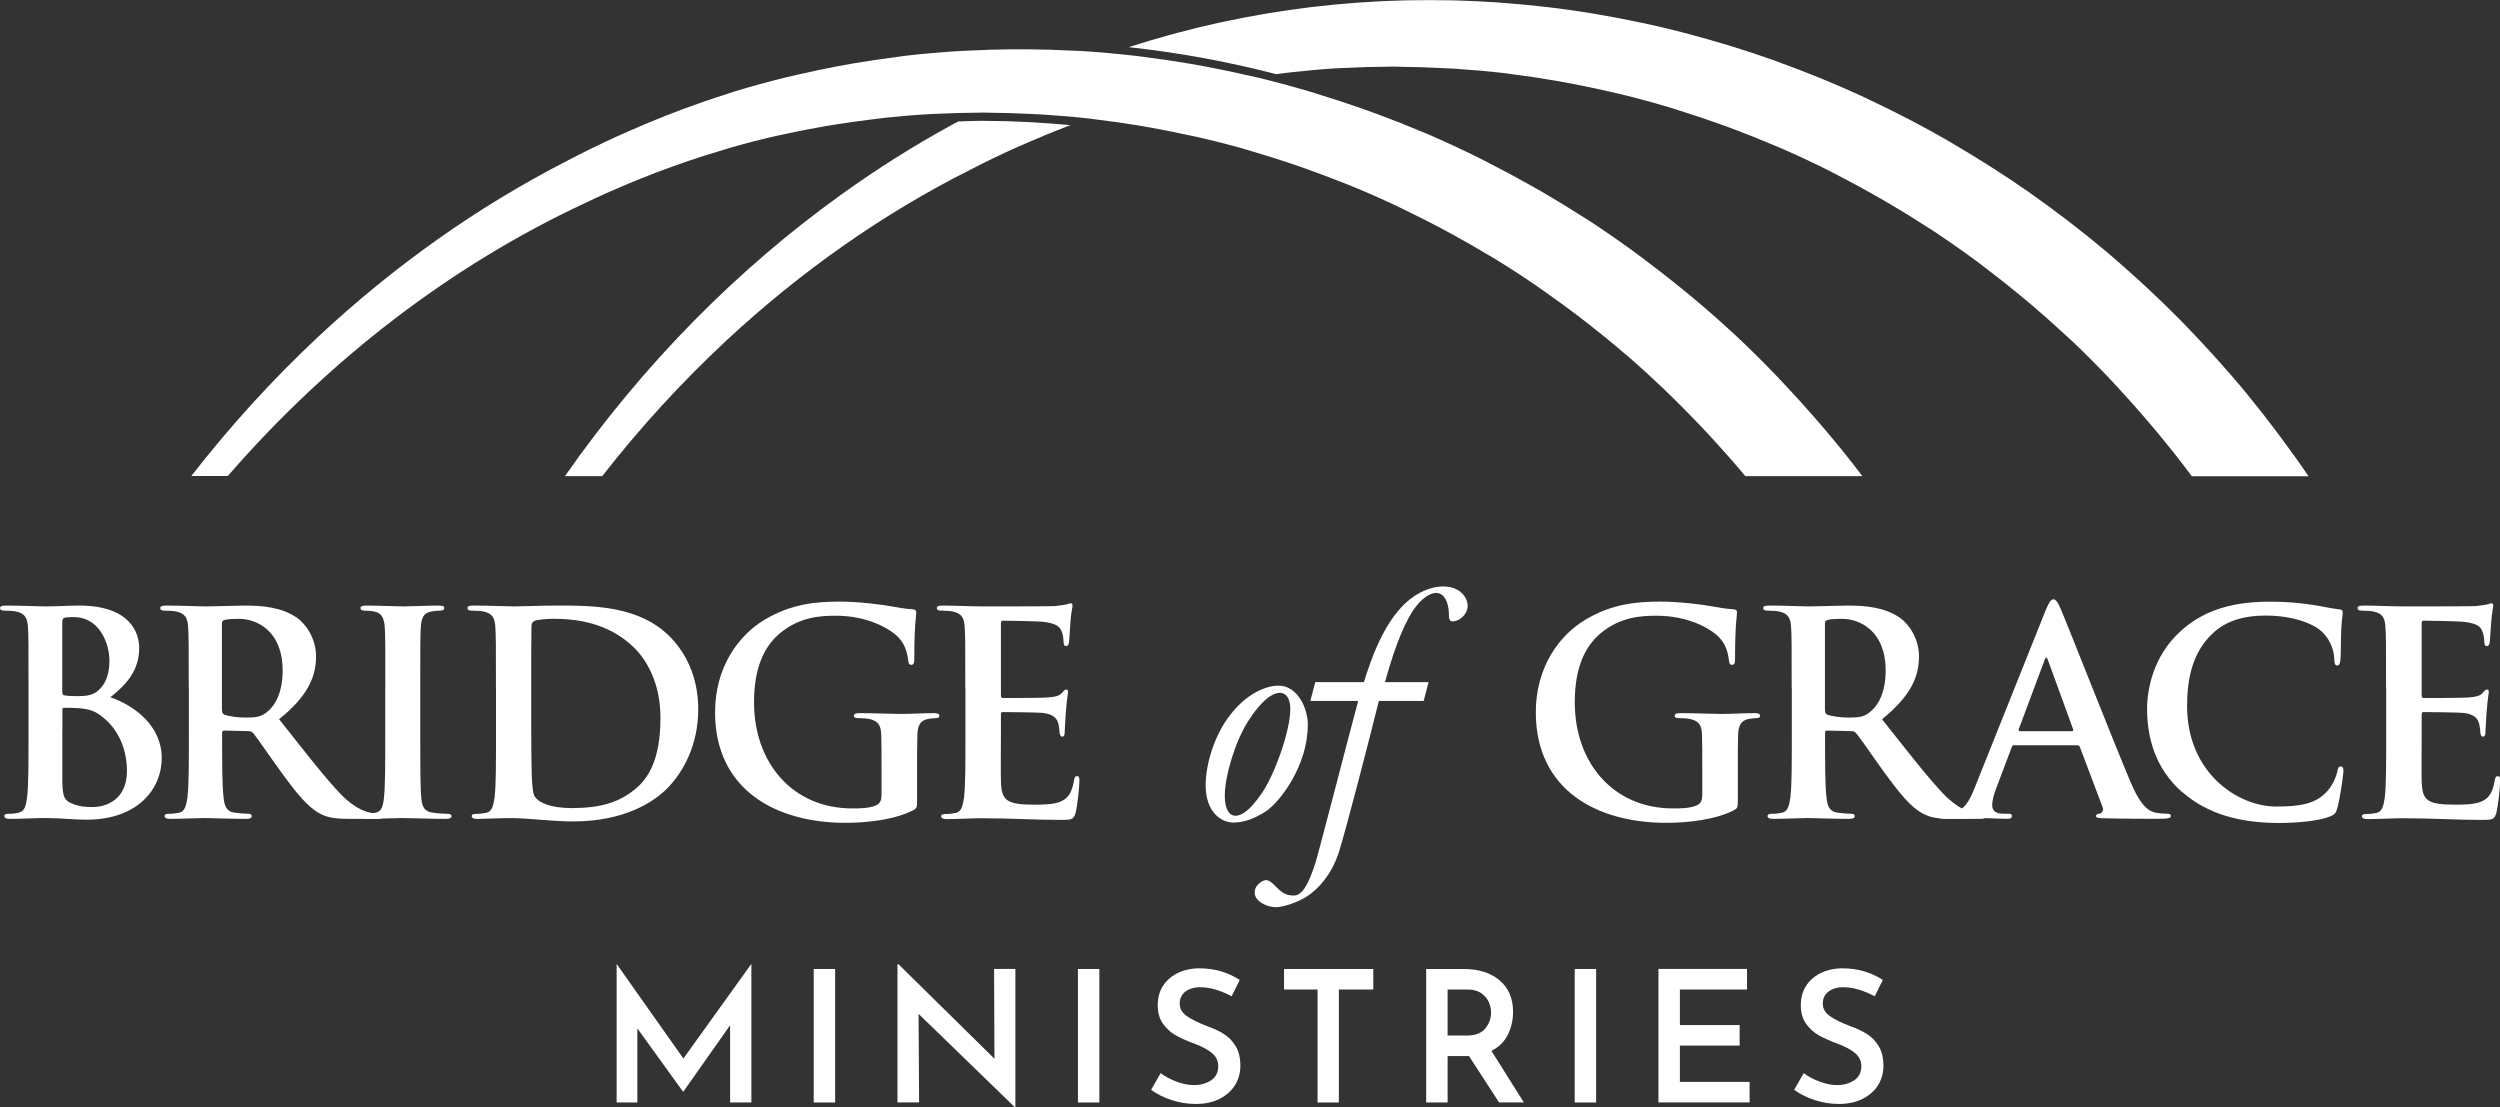 <svg xmlns="http://www.w3.org/2000/svg" id="Layer_2" viewBox="0 0 359.37 159.17"><rect x="0" y="0" width="359.37" height="159.17" fill="#333333" stroke="none"/><defs><style>.cls-1{fill:#fff;stroke-width:0px;}</style></defs><g id="Layer_1-2"><path class="cls-1" d="M108.01,138.61v19.87h-3.06v-11.1l-6.72,9.54h-.05l-6.56-9.09v10.65h-2.98v-19.87h.03l9.57,13.55,9.73-13.55h.05Z"></path><path class="cls-1" d="M120.05,139.29v19.19h-3.08v-19.19h3.08Z"></path><path class="cls-1" d="M145.96,139.29v19.87h-.08l-13.84-13.42.08,12.73h-3.11v-19.85h.16l13.78,13.57-.05-12.91h3.06Z"></path><path class="cls-1" d="M158.03,139.29v19.19h-3.08v-19.19h3.08Z"></path><path class="cls-1" d="M172.66,141.9c-.95,0-1.7.21-2.25.63s-.83,1-.83,1.74.35,1.32,1.04,1.8c.69.49,1.67.96,2.91,1.44.95.33,1.76.72,2.44,1.15.68.43,1.23,1.02,1.67,1.75.44.74.66,1.67.66,2.79,0,1.02-.25,1.94-.76,2.77s-1.25,1.48-2.21,1.98c-.97.49-2.11.74-3.43.74-1.16,0-2.3-.18-3.43-.54-1.12-.36-2.13-.86-3-1.49l1.37-2.4c.65.49,1.42.9,2.31,1.23s1.71.49,2.47.49c.93,0,1.75-.22,2.45-.67.7-.45,1.05-1.14,1.05-2.07,0-.74-.3-1.35-.88-1.85-.59-.49-1.41-.94-2.47-1.34-1.09-.4-1.99-.8-2.71-1.2-.72-.39-1.34-.95-1.86-1.66-.52-.71-.78-1.6-.78-2.68,0-1.56.53-2.82,1.59-3.78,1.06-.96,2.47-1.47,4.2-1.54,1.27,0,2.38.15,3.33.44.96.29,1.85.7,2.67,1.23l-1.16,2.35c-1.65-.86-3.12-1.29-4.4-1.29Z"></path><path class="cls-1" d="M197.41,139.29v2.95h-4.95v16.24h-3.06v-16.24h-4.82v-2.95h12.84Z"></path><path class="cls-1" d="M215.49,158.48l-4.32-6.67h-3.08v6.67h-3.08v-19.19h5.4c2.14,0,3.86.54,5.15,1.63,1.29,1.09,1.94,2.6,1.94,4.53,0,1.18-.25,2.27-.75,3.28-.5,1.01-1.29,1.79-2.36,2.33l4.66,7.41h-3.56ZM208.09,148.86h2.74c1.23,0,2.12-.34,2.68-1.02.55-.68.83-1.44.83-2.28,0-.49-.1-.99-.32-1.49s-.57-.93-1.08-1.29c-.51-.36-1.18-.54-2-.54h-2.85v6.62Z"></path><path class="cls-1" d="M229.44,139.29v19.19h-3.08v-19.19h3.08Z"></path><path class="cls-1" d="M251.13,139.29v2.95h-9.65v5.11h8.59v2.95h-8.59v5.22h10.02v2.95h-13.1v-19.19h12.73Z"></path><path class="cls-1" d="M265.1,141.9c-.95,0-1.7.21-2.25.63s-.83,1-.83,1.74.35,1.32,1.04,1.8c.69.49,1.67.96,2.91,1.44.95.33,1.76.72,2.44,1.15.68.43,1.23,1.02,1.67,1.75.44.74.66,1.67.66,2.79,0,1.02-.25,1.94-.76,2.77s-1.25,1.48-2.21,1.98c-.97.49-2.11.74-3.43.74-1.16,0-2.3-.18-3.43-.54-1.12-.36-2.13-.86-3-1.49l1.37-2.4c.65.49,1.42.9,2.31,1.23s1.71.49,2.47.49c.93,0,1.75-.22,2.45-.67.7-.45,1.05-1.14,1.05-2.07,0-.74-.3-1.35-.88-1.85-.59-.49-1.41-.94-2.47-1.34-1.09-.4-1.99-.8-2.71-1.2-.72-.39-1.34-.95-1.86-1.66-.52-.71-.78-1.6-.78-2.68,0-1.56.53-2.82,1.59-3.78,1.06-.96,2.47-1.47,4.2-1.54,1.27,0,2.38.15,3.33.44.96.29,1.85.7,2.67,1.23l-1.16,2.35c-1.65-.86-3.12-1.29-4.4-1.29Z"></path><path class="cls-1" d="M4.1,98.81c0-6.16,0-7.3-.08-8.6-.08-1.38-.41-2.03-1.74-2.31-.32-.08-1.01-.12-1.58-.12-.45,0-.69-.08-.69-.37s.28-.36.89-.36c2.15,0,4.71.12,5.52.12,1.99,0,3.57-.12,4.95-.12,7.34,0,8.64,3.93,8.64,6.08,0,3.32-1.91,5.31-4.14,7.1,3.33,1.14,7.38,4.02,7.38,8.76,0,4.34-3.37,8.84-10.83,8.84-1.87,0-3.73-.24-5.88-.24-1.62,0-3.28.12-5.11.12-.53,0-.81-.12-.81-.41,0-.2.16-.32.65-.32.61,0,1.18-.08,1.54-.2.77-.24.93-1.01,1.09-2.19.2-1.7.2-4.91.2-8.64v-7.14ZM8.96,99.5c0,.32.12.41.28.45.37.08.97.12,1.91.12,1.34,0,2.23-.16,2.92-.77,1.05-.85,1.66-2.31,1.66-4.3,0-2.72-1.58-6.29-5.07-6.29-.57,0-.93,0-1.34.08-.28.08-.37.24-.37.69v10.02ZM8.96,105.02v6.61c0,2.68.12,3.37,1.42,3.89,1.09.45,2.03.49,2.96.49,1.82,0,4.91-.97,4.91-5.19,0-2.51-.85-5.92-3.93-8.07-.85-.61-1.78-.89-3.37-.97-.73-.04-1.14-.04-1.74-.04-.16,0-.24.08-.24.29v3Z"></path><path class="cls-1" d="M27.13,98.81c0-6.16,0-7.3-.08-8.6-.08-1.38-.41-2.03-1.74-2.31-.32-.08-1.01-.12-1.58-.12-.45,0-.69-.08-.69-.37s.28-.36.89-.36c2.15,0,4.71.12,5.56.12,1.38,0,4.46-.12,5.72-.12,2.56,0,5.27.24,7.46,1.74,1.14.77,2.76,2.84,2.76,5.56,0,3-1.22,5.72-5.31,9.04,3.61,4.54,6.41,8.19,8.8,10.71,2.27,2.35,3.89,2.64,4.5,2.76.45.08.81.12,1.14.12s.49.12.49.32c0,.32-.28.41-.77.41h-3.97c-2.27,0-3.28-.2-4.34-.77-1.74-.93-3.28-2.84-5.56-5.96-1.62-2.23-3.49-4.99-4.02-5.6-.2-.24-.45-.28-.73-.28l-3.41-.08c-.2,0-.32.08-.32.32v.57c0,3.77,0,6.98.2,8.68.12,1.18.37,2.07,1.58,2.23.61.08,1.5.16,1.99.16.32,0,.49.12.49.32,0,.29-.28.41-.81.41-2.35,0-5.35-.12-5.96-.12-.77,0-3.33.12-4.95.12-.53,0-.81-.12-.81-.41,0-.2.16-.32.65-.32.61,0,1.09-.08,1.46-.16.81-.16,1.01-1.06,1.18-2.23.2-1.7.2-4.91.2-8.64v-7.14ZM31.91,102.01c0,.45.08.61.37.73.85.29,2.07.41,3.08.41,1.62,0,2.15-.16,2.88-.69,1.22-.89,2.39-2.76,2.39-6.08,0-5.76-3.81-7.42-6.21-7.42-1.01,0-1.74.04-2.15.16-.28.08-.37.24-.37.57v12.33Z"></path><path class="cls-1" d="M55.39,98.81c0-6.16,0-7.3-.08-8.6-.08-1.38-.49-2.07-1.38-2.27-.45-.12-.97-.16-1.46-.16-.41,0-.65-.08-.65-.41,0-.24.32-.32.97-.32,1.54,0,4.1.12,5.27.12,1.01,0,3.41-.12,4.95-.12.53,0,.85.08.85.32,0,.32-.24.41-.65.41s-.73.04-1.22.12c-1.09.2-1.42.89-1.5,2.31-.08,1.3-.08,2.43-.08,8.6v7.14c0,3.93,0,7.14.16,8.88.12,1.09.41,1.83,1.62,1.99.57.08,1.46.16,2.07.16.45,0,.65.12.65.32,0,.29-.32.41-.77.41-2.68,0-5.23-.12-6.33-.12-.93,0-3.49.12-5.11.12-.53,0-.81-.12-.81-.41,0-.2.16-.32.65-.32.61,0,1.09-.08,1.46-.16.81-.16,1.05-.85,1.18-2.03.2-1.7.2-4.91.2-8.84v-7.14Z"></path><path class="cls-1" d="M71.29,98.81c0-6.16,0-7.3-.08-8.6-.08-1.38-.41-2.03-1.74-2.31-.32-.08-1.01-.12-1.58-.12-.45,0-.69-.08-.69-.37s.28-.36.89-.36c2.15,0,4.71.12,5.84.12,1.26,0,3.81-.12,6.25-.12,5.07,0,11.84,0,16.26,4.62,2.03,2.11,3.93,5.48,3.93,10.3,0,5.11-2.15,9-4.42,11.32-1.87,1.91-6.08,4.79-13.59,4.79-1.46,0-3.12-.12-4.66-.24-1.54-.12-2.96-.24-3.97-.24-.45,0-1.34,0-2.31.04-.93,0-1.99.08-2.8.08-.53,0-.81-.12-.81-.41,0-.2.16-.32.65-.32.61,0,1.09-.08,1.46-.16.81-.16,1.01-1.06,1.18-2.23.2-1.7.2-4.91.2-8.64v-7.14ZM76.36,103.27c0,4.3.04,7.42.08,8.19.04,1.01.12,2.64.45,3.08.53.77,2.11,1.62,5.31,1.62,4.14,0,6.9-.81,9.33-2.92,2.6-2.23,3.41-5.92,3.41-10.1,0-5.15-2.15-8.48-3.89-10.14-3.73-3.57-8.36-4.05-11.52-4.05-.81,0-2.31.12-2.64.28-.37.16-.49.37-.49.81-.04,1.38-.04,4.91-.04,8.11v5.11Z"></path><path class="cls-1" d="M131.83,114.99c0,1.09-.04,1.18-.53,1.46-2.64,1.38-6.61,1.83-9.77,1.83-9.94,0-18.74-4.7-18.74-15.9,0-6.49,3.37-11.03,7.06-13.26,3.89-2.35,7.5-2.64,10.91-2.64,2.8,0,6.37.49,7.18.65.85.16,2.27.41,3.2.45.49.04.57.2.57.49,0,.45-.28,1.58-.28,6.65,0,.65-.12.85-.45.85-.28,0-.37-.2-.41-.53-.12-.93-.32-2.23-1.38-3.37-1.22-1.3-4.46-3.16-9.04-3.16-2.23,0-5.19.16-8.03,2.51-2.27,1.91-3.73,4.95-3.73,9.94,0,8.72,5.56,15.25,14.11,15.25,1.05,0,2.47,0,3.45-.45.61-.28.77-.81.77-1.5v-3.81c0-2.03,0-3.57-.04-4.79-.04-1.38-.41-2.03-1.74-2.31-.32-.08-1.01-.12-1.58-.12-.36,0-.61-.08-.61-.32,0-.32.28-.4.85-.4,2.11,0,4.66.12,5.88.12s3.41-.12,4.74-.12c.53,0,.81.08.81.4,0,.24-.24.32-.53.32-.32,0-.61.04-1.09.12-1.09.2-1.5.89-1.54,2.31-.04,1.22-.04,2.84-.04,4.87v4.46Z"></path><path class="cls-1" d="M138.76,98.81c0-6.16,0-7.3-.08-8.6-.08-1.38-.41-2.03-1.74-2.31-.32-.08-1.01-.12-1.58-.12-.45,0-.69-.08-.69-.37s.28-.36.89-.36c1.87,0,3.73.12,5.84.12,1.3,0,9.37,0,10.14-.04.77-.08,1.42-.16,1.74-.24.2-.04.45-.16.65-.16s.24.16.24.37c0,.28-.2.77-.32,2.64-.04.41-.12,2.19-.2,2.68-.04.2-.12.45-.4.45s-.37-.24-.37-.73c0-.16-.04-.81-.24-1.3-.28-.73-.69-1.22-2.72-1.46-.69-.08-4.95-.16-5.76-.16-.2,0-.28.12-.28.41v10.26c0,.28.04.45.28.45.89,0,5.56,0,6.49-.08.97-.08,1.58-.2,1.95-.61.28-.32.45-.53.65-.53.16,0,.28.08.28.32s-.16.89-.32,2.96c-.04.81-.16,2.43-.16,2.72,0,.32,0,.77-.37.77-.28,0-.37-.45-.37-.65-.04-.41-.04-.65-.16-1.18-.2-.81-.77-1.42-2.27-1.58-.77-.08-4.79-.12-5.76-.12-.2,0-.24.16-.24.4v3.21c0,1.38-.04,5.11,0,6.29.08,2.8.73,3.41,4.87,3.41,1.05,0,2.76,0,3.81-.49s1.54-1.34,1.83-3c.08-.45.16-.61.45-.61.32,0,.32.32.32.73,0,.93-.32,3.69-.53,4.5-.28,1.06-.65,1.06-2.19,1.06-3.61,0-7.18-.24-11.23-.24-1.62,0-3.28.12-5.11.12-.53,0-.81-.12-.81-.41,0-.2.16-.32.65-.32.61,0,1.09-.08,1.46-.16.81-.16,1.01-1.06,1.18-2.23.2-1.7.2-4.91.2-8.64v-7.14Z"></path><path class="cls-1" d="M187.99,104.21c0,5.83-3.92,10.91-5.87,12.31-1.87,1.26-3.45,1.72-4.8,1.72-1.82,0-4.01-1.54-4.01-5.36,0-3.03,1.26-7.23,3.54-10.12,2.28-2.98,5.04-4.2,6.95-4.2,2.7,0,4.2,3.22,4.2,5.64ZM179.37,103.74c-1.86,2.94-3.31,7.88-3.31,10.63,0,1.91.61,2.89,1.54,2.89,1.03,0,2.19-.98,3.64-3.03,1.87-2.56,4.24-9.09,4.24-12.31,0-1.59-.65-2.33-1.49-2.33-1.03,0-2.66,1.03-4.62,4.15Z"></path><path class="cls-1" d="M202.22,99.08c.37,0,.89.19.89.42,0,.42-.93.61-1.17.65-.89.14-1.82.19-3.4.28-.14.05-.33.28-.37.47-1.12,4.57-4.71,18.51-5.78,21.82-1.07,3.12-3.03,5.31-4.94,6.39-1.68.93-3.4,1.3-4.06,1.3-1.21,0-3.08-.84-3.03-2.14,0-.79.56-1.26,1.07-1.59.51-.23.84-.32,1.68.47,1.17,1.21,1.68,1.58,2.89,1.58,1.12,0,2.05-1.44,3.08-4.66.65-2.1,4.94-18.88,6.11-23.12.05-.23-.05-.37-.19-.37h-2.28c-.51,0-1.03-.09-.98-.42.05-.42.84-.61,1.3-.7.33-.05,2.1-.19,2.42-.19.09,0,.33-.28.37-.47,1.49-5.04,3.5-9.93,6.76-12.59,1.86-1.49,3.68-1.91,4.85-1.91,2.7,0,3.54,1.87,3.54,2.75,0,.7-.37,1.26-.65,1.54-.56.56-1.12.74-1.54.74-.37,0-.51-.37-.51-.84,0-2.28-.89-3.26-1.82-3.26-.79,0-2.05.61-3.36,2.56-1.68,2.61-3.03,6.62-4.2,10.96-.09.33.14.42.23.42l3.08-.09Z"></path><path class="cls-1" d="M249.81,114.99c0,1.09-.04,1.18-.53,1.46-2.64,1.38-6.61,1.83-9.77,1.83-9.94,0-18.74-4.7-18.74-15.9,0-6.49,3.37-11.03,7.06-13.26,3.89-2.35,7.5-2.64,10.91-2.64,2.8,0,6.37.49,7.18.65.85.16,2.27.41,3.2.45.49.04.57.2.57.49,0,.45-.28,1.58-.28,6.65,0,.65-.12.85-.45.85-.28,0-.37-.2-.41-.53-.12-.93-.32-2.23-1.38-3.37-1.22-1.3-4.46-3.16-9.04-3.16-2.23,0-5.19.16-8.03,2.51-2.27,1.91-3.73,4.95-3.73,9.94,0,8.72,5.56,15.25,14.11,15.25,1.05,0,2.47,0,3.45-.45.61-.28.77-.81.77-1.5v-3.81c0-2.03,0-3.57-.04-4.79-.04-1.38-.41-2.03-1.74-2.31-.32-.08-1.01-.12-1.58-.12-.36,0-.61-.08-.61-.32,0-.32.28-.4.85-.4,2.11,0,4.66.12,5.88.12s3.41-.12,4.74-.12c.53,0,.81.08.81.4,0,.24-.24.32-.53.32-.32,0-.61.04-1.09.12-1.09.2-1.5.89-1.54,2.31-.04,1.22-.04,2.84-.04,4.87v4.46Z"></path><path class="cls-1" d="M257.55,98.81c0-6.16,0-7.3-.08-8.6-.08-1.38-.41-2.03-1.74-2.31-.32-.08-1.01-.12-1.58-.12-.45,0-.69-.08-.69-.37s.28-.36.89-.36c2.15,0,4.71.12,5.56.12,1.38,0,4.46-.12,5.72-.12,2.56,0,5.27.24,7.46,1.74,1.14.77,2.76,2.84,2.76,5.56,0,3-1.22,5.72-5.31,9.04,3.61,4.54,6.41,8.19,8.8,10.71,2.27,2.35,3.89,2.64,4.5,2.76.45.08.81.12,1.14.12s.49.12.49.32c0,.32-.28.41-.77.41h-3.97c-2.27,0-3.28-.2-4.34-.77-1.74-.93-3.28-2.84-5.56-5.96-1.62-2.23-3.49-4.99-4.02-5.6-.2-.24-.45-.28-.73-.28l-3.41-.08c-.2,0-.32.08-.32.32v.57c0,3.77,0,6.98.2,8.68.12,1.18.37,2.07,1.58,2.23.61.08,1.5.16,1.99.16.32,0,.49.12.49.32,0,.29-.28.41-.81.41-2.35,0-5.35-.12-5.96-.12-.77,0-3.33.12-4.95.12-.53,0-.81-.12-.81-.41,0-.2.16-.32.65-.32.61,0,1.09-.08,1.46-.16.81-.16,1.01-1.06,1.18-2.23.2-1.7.2-4.91.2-8.64v-7.14ZM262.34,102.01c0,.45.08.61.37.73.85.29,2.07.41,3.08.41,1.62,0,2.15-.16,2.88-.69,1.22-.89,2.39-2.76,2.39-6.08,0-5.76-3.81-7.42-6.21-7.42-1.01,0-1.74.04-2.15.16-.28.08-.37.24-.37.57v12.33Z"></path><path class="cls-1" d="M289.54,107.12c-.2,0-.28.08-.37.32l-2.19,5.8c-.41,1.01-.61,1.99-.61,2.47,0,.73.37,1.26,1.62,1.26h.61c.49,0,.61.08.61.32,0,.32-.24.41-.69.41-1.3,0-3.04-.12-4.3-.12-.45,0-2.68.12-4.79.12-.53,0-.77-.08-.77-.41,0-.24.24-.32.57-.32.36,0,.85-.04,1.18-.08,1.87-.24,2.64-1.62,3.45-3.65l10.18-25.47c.49-1.18.77-1.62,1.14-1.62.32,0,.61.37,1.01,1.3.97,2.23,7.46,18.78,10.06,24.94,1.54,3.65,2.72,4.22,3.57,4.42.61.12,1.22.16,1.7.16.32,0,.53.08.53.32,0,.32-.36.41-1.87.41s-4.71,0-7.95-.08c-.73-.04-.93-.08-.93-.32,0-.2.16-.32.57-.36.28-.08.57-.45.37-.93l-3.25-8.6c-.08-.2-.2-.28-.4-.28h-9.04ZM297.82,105.1c.2,0,.24-.12.2-.24l-3.65-10.02c-.12-.36-.28-.49-.45,0l-3.73,9.98c-.04.16,0,.29.16.29h7.46Z"></path><path class="cls-1" d="M313.67,113.86c-3.97-3.49-5.03-8.03-5.03-11.96,0-2.76.85-7.54,4.75-11.11,2.92-2.68,6.77-4.3,12.82-4.3,2.51,0,4.02.16,5.88.41,1.54.2,2.96.57,4.18.69.45.04.49.24.49.49,0,.32-.12.81-.2,2.23-.08,1.34-.04,3.57-.12,4.38-.04.61-.12.97-.49.97-.32,0-.4-.37-.4-.93-.04-1.26-.57-2.68-1.58-3.73-1.34-1.42-4.5-2.51-8.23-2.51-3.53,0-5.84.89-7.62,2.51-2.96,2.72-3.73,6.57-3.73,10.5,0,9.65,7.34,14.44,12.78,14.44,3.61,0,5.8-.41,7.42-2.27.69-.77,1.22-1.95,1.38-2.68.12-.65.2-.81.53-.81.28,0,.37.29.37.61,0,.49-.49,4.02-.89,5.4-.2.69-.36.89-1.05,1.18-1.62.65-4.7.93-7.3.93-5.56,0-10.22-1.22-13.91-4.42Z"></path><path class="cls-1" d="M342.99,98.81c0-6.16,0-7.3-.08-8.6-.08-1.38-.41-2.03-1.74-2.31-.32-.08-1.01-.12-1.58-.12-.45,0-.69-.08-.69-.37s.28-.36.89-.36c1.87,0,3.73.12,5.84.12,1.3,0,9.37,0,10.14-.04.77-.08,1.42-.16,1.74-.24.2-.04.45-.16.65-.16s.24.16.24.37c0,.28-.2.77-.32,2.64-.04.41-.12,2.19-.2,2.68-.04.2-.12.45-.4.45s-.37-.24-.37-.73c0-.16-.04-.81-.24-1.3-.28-.73-.69-1.22-2.72-1.46-.69-.08-4.95-.16-5.76-.16-.2,0-.28.12-.28.41v10.26c0,.28.04.45.28.45.89,0,5.56,0,6.49-.08.97-.08,1.58-.2,1.95-.61.28-.32.45-.53.65-.53.16,0,.28.08.28.32s-.16.89-.32,2.96c-.04.81-.16,2.43-.16,2.72,0,.32,0,.77-.37.77-.28,0-.37-.45-.37-.65-.04-.41-.04-.65-.16-1.18-.2-.81-.77-1.42-2.27-1.58-.77-.08-4.79-.12-5.76-.12-.2,0-.24.16-.24.4v3.21c0,1.38-.04,5.11,0,6.29.08,2.8.73,3.41,4.87,3.41,1.05,0,2.76,0,3.81-.49s1.54-1.34,1.83-3c.08-.45.16-.61.45-.61.32,0,.32.32.32.73,0,.93-.32,3.69-.53,4.5-.28,1.06-.65,1.06-2.19,1.06-3.61,0-7.18-.24-11.23-.24-1.62,0-3.28.12-5.11.12-.53,0-.81-.12-.81-.41,0-.2.16-.32.65-.32.61,0,1.09-.08,1.46-.16.81-.16,1.01-1.06,1.18-2.23.2-1.7.2-4.91.2-8.64v-7.14Z"></path><polygon class="cls-1" points="205.35 98.06 189.06 98.06 188.36 100.76 204.65 100.76 205.35 98.06"></polygon><path class="cls-1" d="M250.89,68.44h16.75s.04-.04.04-.04c-1.68-2.23-3.43-4.38-5.21-6.49-.52-.62-1.05-1.22-1.58-1.83-1.35-1.56-2.73-3.08-4.13-4.57-.53-.57-1.06-1.14-1.6-1.7-1.9-1.96-3.82-3.87-5.8-5.72-.12-.11-.25-.22-.37-.33-1.87-1.73-3.78-3.4-5.72-5.02-.6-.5-1.21-.99-1.82-1.49-1.58-1.28-3.18-2.53-4.81-3.75-.57-.43-1.14-.87-1.72-1.29-2.16-1.57-4.34-3.09-6.57-4.54-.23-.15-.46-.28-.69-.43-2.01-1.29-4.05-2.53-6.11-3.73-.66-.38-1.32-.75-1.99-1.12-1.77-.99-3.56-1.95-5.37-2.87-.59-.3-1.18-.61-1.77-.91-2.36-1.16-4.74-2.27-7.14-3.31-.33-.14-.66-.26-.98-.4-2.09-.88-4.2-1.72-6.32-2.5-.7-.26-1.41-.51-2.12-.76-1.91-.68-3.84-1.31-5.78-1.91-.59-.18-1.18-.38-1.78-.56-2.49-.74-4.99-1.41-7.5-2.02-.43-.1-.87-.19-1.31-.29-2.1-.48-4.21-.92-6.32-1.32-.75-.14-1.5-.27-2.25-.4-1.99-.34-3.99-.63-6-.89-.59-.08-1.18-.17-1.77-.23-2.55-.29-5.1-.52-7.65-.68-.53-.03-1.07-.04-1.61-.07-2.05-.1-4.1-.17-6.15-.18-.79,0-1.59,0-2.38,0-1.9.02-3.81.07-5.71.17-.65.03-1.3.05-1.95.09-2.5.16-4.99.37-7.48.66-.53.06-1.06.15-1.59.22-1.98.25-3.96.55-5.94.88-.81.14-1.62.29-2.43.44-1.81.34-3.61.73-5.4,1.14-.72.17-1.44.32-2.16.5-2.45.61-4.88,1.27-7.3,2.02-.34.1-.67.23-1.01.34-2.1.66-4.18,1.38-6.26,2.15-.76.28-1.51.58-2.26.87-1.73.68-3.46,1.39-5.17,2.15-.71.31-1.43.62-2.14.95-2.35,1.08-4.69,2.21-7,3.43-12.89,6.6-24.97,15.16-35.85,25.34-6.53,6.11-12.62,12.8-18.21,19.99h5.24c7.32-8.43,15.37-16.01,23.98-22.59,8.61-6.58,17.77-12.17,27.32-16.62,2.06-1,4.14-1.92,6.24-2.8.64-.27,1.28-.52,1.92-.78,1.51-.61,3.03-1.19,4.55-1.73.69-.25,1.38-.49,2.07-.73,1.7-.58,3.41-1.12,5.12-1.62.45-.13.89-.28,1.34-.41,2.15-.61,4.31-1.16,6.48-1.65.55-.12,1.1-.23,1.65-.35,1.65-.35,3.31-.68,4.97-.97.72-.13,1.43-.24,2.15-.35,1.61-.25,3.22-.47,4.83-.67.62-.07,1.24-.16,1.87-.23,2.2-.23,4.41-.42,6.61-.54.28-.02.56-.02.84-.03,1.93-.1,3.87-.15,5.81-.16.27,0,.53-.02.8-.02.41,0,.82.03,1.22.03,1.73.02,3.46.06,5.19.15.64.03,1.28.05,1.92.09,2.28.14,4.56.32,6.83.58.26.03.52.07.78.1,2.03.24,4.05.53,6.07.85.68.11,1.36.23,2.04.35,1.72.31,3.43.65,5.14,1.02.59.13,1.19.25,1.78.38,2.23.51,4.44,1.07,6.65,1.7.42.12.83.25,1.25.38,1.82.53,3.62,1.1,5.42,1.7.67.23,1.34.46,2.01.7,1.7.6,3.4,1.24,5.08,1.9.51.2,1.02.39,1.52.6,2.13.87,4.25,1.8,6.34,2.78.49.23.97.48,1.46.71,1.64.79,3.27,1.61,4.89,2.47.64.34,1.27.68,1.9,1.02,1.68.92,3.34,1.87,4.99,2.86.39.23.78.45,1.16.68,1.99,1.22,3.96,2.5,5.9,3.83.5.34,1,.7,1.5,1.06,1.48,1.04,2.95,2.11,4.39,3.2.57.43,1.14.86,1.7,1.31,1.66,1.3,3.3,2.63,4.9,4.01.22.19.44.36.66.55,1.8,1.56,3.57,3.18,5.31,4.84.48.46.96.94,1.44,1.41,1.3,1.28,2.59,2.59,3.85,3.92.49.51.97,1.03,1.45,1.55,1.65,1.8,3.27,3.63,4.85,5.52Z"></path><path class="cls-1" d="M141.31,17.36c-1.19,0-2.37.07-3.56.1-.33.18-.67.35-1,.53-5.4,2.96-10.64,6.26-15.7,9.89-15.18,10.88-28.72,24.65-39.84,40.56h5.36c5.51-7.06,11.52-13.61,17.92-19.56,10.68-9.92,22.49-18.21,35.03-24.5,2.18-1.14,4.39-2.19,6.6-3.19.67-.3,1.35-.59,2.03-.88,1.6-.69,3.21-1.35,4.83-1.98.3-.11.6-.22.89-.34-4.17-.38-8.36-.62-12.58-.62Z"></path><path class="cls-1" d="M331.83,68.43c-1.23-1.82-2.51-3.59-3.81-5.34-.33-.45-.67-.89-1-1.34-1.25-1.66-2.53-3.3-3.84-4.89-.06-.08-.13-.16-.19-.24-1.36-1.66-2.76-3.27-4.18-4.85-.37-.42-.75-.83-1.12-1.24-1.32-1.44-2.65-2.87-4.01-4.25-.14-.14-.27-.29-.41-.42-1.47-1.49-2.97-2.93-4.48-4.34-.42-.39-.83-.77-1.25-1.16-1.36-1.24-2.74-2.46-4.13-3.65-.21-.18-.42-.37-.63-.54-1.56-1.32-3.15-2.59-4.75-3.83-.46-.35-.91-.7-1.37-1.05-1.39-1.06-2.8-2.1-4.22-3.1-.28-.2-.56-.41-.85-.61-1.64-1.15-3.3-2.25-4.97-3.32-.49-.32-.99-.63-1.49-.94-1.41-.89-2.83-1.75-4.27-2.59-.36-.21-.71-.42-1.06-.63-1.7-.98-3.42-1.91-5.15-2.82-.52-.27-1.05-.54-1.58-.81-1.44-.73-2.89-1.44-4.35-2.13-.41-.19-.81-.39-1.22-.58-1.76-.81-3.54-1.58-5.33-2.32-.54-.22-1.08-.44-1.61-.65-1.47-.59-2.96-1.16-4.45-1.7-.44-.16-.88-.33-1.32-.49-1.82-.64-3.64-1.25-5.48-1.82-.54-.17-1.08-.33-1.62-.49-1.51-.45-3.02-.88-4.54-1.29-.46-.12-.92-.25-1.38-.37-1.87-.48-3.74-.92-5.62-1.32-.52-.11-1.05-.21-1.57-.32-1.56-.32-3.12-.61-4.68-.88-.46-.08-.93-.17-1.39-.24-1.91-.31-3.83-.58-5.74-.81-.49-.06-.98-.11-1.46-.16-1.61-.18-3.23-.33-4.85-.45-.45-.03-.9-.08-1.35-.11-1.95-.13-3.9-.22-5.86-.28-.44-.01-.88-.01-1.32-.02-1.69-.03-3.37-.03-5.06,0-.4,0-.8,0-1.19.02-1.97.05-3.94.14-5.91.28-.4.03-.8.06-1.21.09-1.76.13-3.51.3-5.27.5-.32.04-.64.07-.96.11-1.98.24-3.96.53-5.93.85-.4.07-.8.14-1.21.21-1.79.31-3.58.66-5.36,1.04-.25.05-.5.1-.76.16-1.97.43-3.92.92-5.88,1.44-.42.11-.83.23-1.25.34-1.81.5-3.61,1.03-5.4,1.61-.1.03-.2.06-.29.09,7.17.78,14.25,2.08,21.21,3.88.63-.08,1.26-.17,1.89-.24,2.34-.26,4.69-.48,7.04-.62.29-.02.58-.02.87-.03,2.07-.11,4.13-.17,6.2-.18.28,0,.57-.02.85-.02.43,0,.87.04,1.3.04,1.84.02,3.68.07,5.51.17.68.03,1.36.06,2.04.1,2.42.16,4.84.37,7.25.65.28.03.56.08.84.12,2.14.27,4.28.59,6.41.96.73.13,1.46.27,2.19.4,1.82.34,3.63.73,5.43,1.14.63.15,1.27.28,1.9.44,2.36.58,4.7,1.21,7.03,1.92.45.14.9.29,1.35.43,1.91.6,3.81,1.23,5.7,1.91.72.26,1.43.52,2.15.79,1.79.67,3.56,1.39,5.32,2.13.55.23,1.1.45,1.64.69,2.24.98,4.46,2.03,6.66,3.13.52.26,1.04.55,1.56.82,1.72.89,3.42,1.81,5.1,2.77.67.38,1.34.77,2.01,1.16,1.75,1.03,3.48,2.1,5.19,3.21.41.27.83.52,1.24.79,2.07,1.38,4.12,2.81,6.13,4.3.53.39,1.05.81,1.58,1.21,1.53,1.16,3.04,2.36,4.53,3.59.59.49,1.19.98,1.77,1.48,1.71,1.46,3.4,2.96,5.05,4.5.23.21.46.41.69.63,1.86,1.76,3.66,3.58,5.44,5.45.5.52.98,1.06,1.47,1.59,1.33,1.44,2.63,2.91,3.91,4.41.5.58.99,1.16,1.48,1.75,1.67,2.02,3.31,4.08,4.89,6.21h16.74s0,0,0,0Z"></path></g></svg>